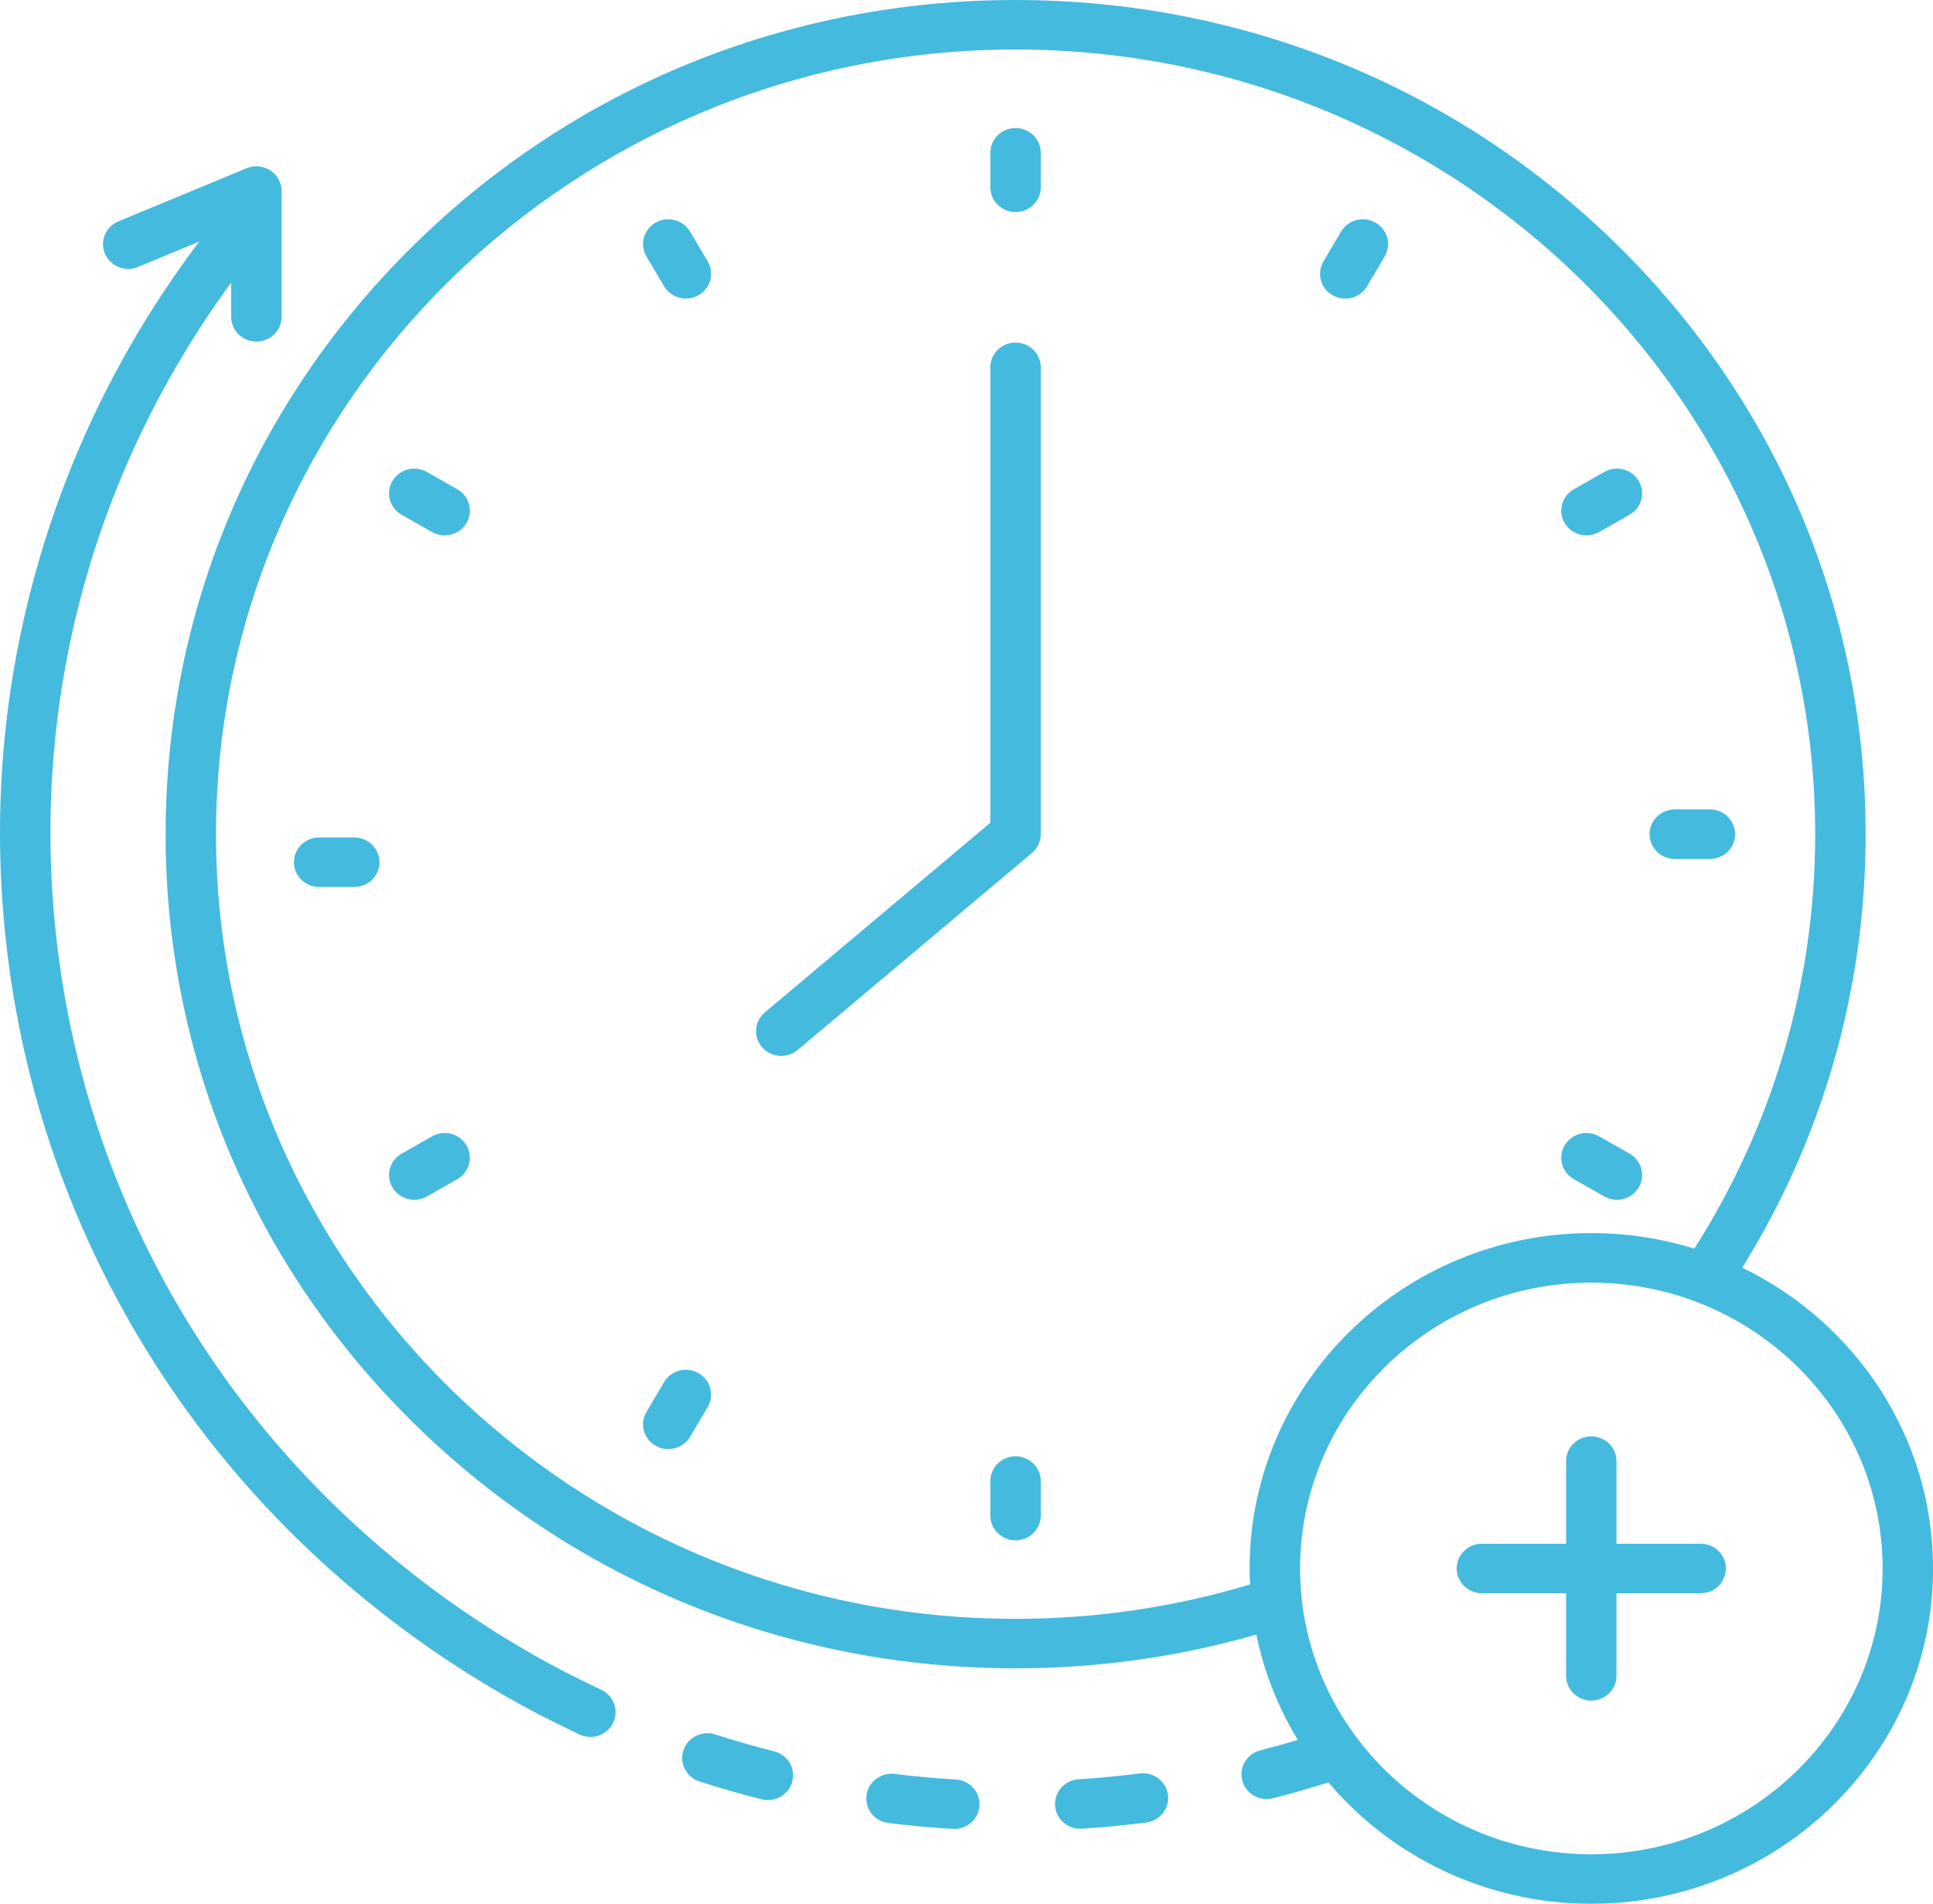<svg width="67" height="66" viewBox="0 0 67 66" fill="none" xmlns="http://www.w3.org/2000/svg">
<g clip-path="url(#clip0_2838_14626)">
<path d="M33.129 61.693C32.423 61.651 31.71 61.586 31.009 61.499C30.53 61.441 30.093 61.773 30.034 62.243C29.974 62.713 30.313 63.142 30.793 63.201C31.531 63.291 32.281 63.36 33.023 63.404C33.042 63.406 33.059 63.406 33.077 63.406C33.535 63.406 33.92 63.056 33.95 62.601C33.978 62.128 33.612 61.722 33.131 61.693H33.129Z" fill="#44BADE"/>
<path d="M39.504 61.482C38.803 61.572 38.09 61.64 37.385 61.685C36.904 61.715 36.539 62.124 36.57 62.597C36.601 63.051 36.984 63.399 37.441 63.399C37.46 63.399 37.48 63.399 37.499 63.398C38.241 63.35 38.992 63.278 39.728 63.184C40.207 63.123 40.544 62.693 40.483 62.223C40.421 61.754 39.983 61.421 39.504 61.482Z" fill="#44BADE"/>
<path d="M20.838 58.582C20.436 58.393 19.623 57.984 19.623 57.984C19.619 57.983 19.616 57.98 19.613 57.979C17.719 56.997 15.904 55.824 14.221 54.494C7.262 48.992 2.903 41.16 1.945 32.441C1.055 24.337 3.204 16.367 8.013 9.798V10.983C8.013 11.457 8.404 11.841 8.887 11.841C9.37 11.841 9.761 11.457 9.761 10.983V6.624C9.761 6.336 9.614 6.068 9.37 5.908C9.125 5.75 8.817 5.721 8.547 5.833L4.105 7.673C3.66 7.858 3.451 8.36 3.64 8.797C3.828 9.234 4.34 9.439 4.785 9.254L6.907 8.375C4.379 11.722 2.513 15.433 1.351 19.428C0.101 23.722 -0.284 28.161 0.206 32.623C0.695 37.084 2.036 41.341 4.188 45.278C6.417 49.353 9.422 52.903 13.124 55.829C14.894 57.229 16.803 58.463 18.796 59.497C18.797 59.497 19.657 59.931 20.087 60.133C20.208 60.189 20.335 60.217 20.462 60.217C20.788 60.217 21.102 60.036 21.252 59.727C21.459 59.3 21.275 58.788 20.84 58.585L20.838 58.582Z" fill="#44BADE"/>
<path d="M26.832 60.716C26.148 60.543 25.461 60.347 24.79 60.13C24.332 59.984 23.837 60.229 23.688 60.679C23.538 61.129 23.788 61.614 24.247 61.761C24.953 61.988 25.676 62.197 26.397 62.378C26.471 62.396 26.543 62.405 26.616 62.405C27.005 62.405 27.36 62.148 27.462 61.761C27.583 61.303 27.3 60.835 26.834 60.716H26.832Z" fill="#44BADE"/>
<path d="M58.05 29.778H59.268C59.751 29.778 60.142 29.394 60.142 28.92C60.142 28.447 59.751 28.062 59.268 28.062H58.05C57.567 28.062 57.176 28.447 57.176 28.92C57.176 29.394 57.567 29.778 58.05 29.778Z" fill="#44BADE"/>
<path d="M54.552 40.88L55.606 41.479C55.744 41.557 55.894 41.595 56.043 41.595C56.344 41.595 56.638 41.442 56.8 41.166C57.042 40.756 56.899 40.232 56.481 39.994L55.427 39.395C55.009 39.157 54.475 39.297 54.233 39.708C53.991 40.118 54.134 40.642 54.552 40.88Z" fill="#44BADE"/>
<path d="M35.2 50.488C34.717 50.488 34.326 50.872 34.326 51.346V52.542C34.326 53.016 34.717 53.4 35.2 53.4C35.683 53.4 36.074 53.016 36.074 52.542V51.346C36.074 50.872 35.683 50.488 35.2 50.488Z" fill="#44BADE"/>
<path d="M24.211 47.604C23.793 47.366 23.259 47.506 23.017 47.917L22.407 48.951C22.165 49.362 22.307 49.886 22.726 50.123C22.864 50.201 23.013 50.239 23.163 50.239C23.464 50.239 23.758 50.086 23.919 49.812L24.53 48.777C24.772 48.367 24.629 47.843 24.211 47.605V47.604Z" fill="#44BADE"/>
<path d="M14.975 39.395L13.921 39.994C13.503 40.232 13.36 40.756 13.602 41.166C13.765 41.441 14.058 41.595 14.359 41.595C14.507 41.595 14.658 41.558 14.796 41.479L15.85 40.88C16.268 40.642 16.411 40.118 16.169 39.708C15.927 39.297 15.393 39.157 14.975 39.395Z" fill="#44BADE"/>
<path d="M15.85 16.961L14.796 16.362C14.378 16.124 13.844 16.264 13.602 16.675C13.36 17.085 13.503 17.609 13.921 17.846L14.975 18.446C15.114 18.523 15.263 18.562 15.412 18.562C15.713 18.562 16.008 18.409 16.169 18.133C16.411 17.722 16.268 17.198 15.85 16.961Z" fill="#44BADE"/>
<path d="M23.919 8.03C23.677 7.62 23.144 7.48 22.726 7.717C22.307 7.955 22.165 8.479 22.407 8.889L23.017 9.924C23.18 10.198 23.473 10.351 23.774 10.351C23.922 10.351 24.074 10.315 24.211 10.235C24.629 9.998 24.772 9.474 24.53 9.063L23.919 8.029V8.03Z" fill="#44BADE"/>
<path d="M35.2 4.439C34.717 4.439 34.326 4.823 34.326 5.297V6.493C34.326 6.967 34.717 7.351 35.2 7.351C35.683 7.351 36.074 6.967 36.074 6.493V5.297C36.074 4.823 35.683 4.439 35.2 4.439Z" fill="#44BADE"/>
<path d="M47.384 9.924L47.995 8.889C48.237 8.479 48.094 7.955 47.676 7.717C47.258 7.48 46.724 7.62 46.482 8.03L45.872 9.065C45.63 9.475 45.772 9.999 46.19 10.237C46.329 10.315 46.478 10.353 46.627 10.353C46.929 10.353 47.223 10.2 47.384 9.925V9.924Z" fill="#44BADE"/>
<path d="M54.99 18.562C55.138 18.562 55.288 18.525 55.427 18.446L56.481 17.846C56.899 17.609 57.042 17.085 56.8 16.675C56.558 16.264 56.024 16.124 55.606 16.362L54.552 16.961C54.134 17.198 53.991 17.722 54.233 18.133C54.396 18.407 54.689 18.562 54.99 18.562Z" fill="#44BADE"/>
<path d="M12.28 29.033H11.061C10.579 29.033 10.188 29.417 10.188 29.891C10.188 30.365 10.579 30.749 11.061 30.749H12.28C12.762 30.749 13.153 30.365 13.153 29.891C13.153 29.417 12.762 29.033 12.28 29.033Z" fill="#44BADE"/>
<path d="M35.2 11.877C34.717 11.877 34.326 12.261 34.326 12.735V28.524L26.511 35.097C26.143 35.406 26.102 35.947 26.415 36.307C26.588 36.505 26.833 36.607 27.079 36.607C27.281 36.607 27.483 36.54 27.648 36.401L35.769 29.57C35.962 29.408 36.074 29.169 36.074 28.918V12.735C36.074 12.261 35.683 11.877 35.2 11.877Z" fill="#44BADE"/>
<path d="M60.387 43.948C63.175 39.466 64.665 34.304 64.665 28.92C64.665 21.196 61.6 13.934 56.035 8.471C50.471 3.009 43.071 0 35.202 0C27.333 0 19.934 3.009 14.369 8.47C8.804 13.932 5.74 21.195 5.74 28.919C5.74 36.643 8.806 43.905 14.369 49.368C19.934 54.83 27.333 57.838 35.202 57.838C38.067 57.838 40.87 57.439 43.546 56.667C43.813 57.977 44.307 59.208 44.985 60.32C44.553 60.449 44.117 60.571 43.683 60.682C43.217 60.802 42.937 61.27 43.058 61.729C43.161 62.115 43.515 62.371 43.904 62.371C43.977 62.371 44.051 62.362 44.125 62.343C44.768 62.178 45.412 61.993 46.045 61.793C48.219 64.362 51.497 66 55.158 66C61.688 66 67.002 60.786 67.002 54.376C67.002 49.807 64.304 45.847 60.388 43.948H60.387ZM43.313 54.376C43.313 54.562 43.317 54.747 43.327 54.93C40.756 55.706 38.027 56.123 35.201 56.123C19.918 56.123 7.487 43.92 7.487 28.92C7.487 13.92 19.919 1.716 35.202 1.716C50.485 1.716 62.917 13.919 62.917 28.919C62.917 34.191 61.382 39.117 58.727 43.289C57.6 42.938 56.401 42.749 55.157 42.749C48.627 42.749 43.313 47.964 43.313 54.375V54.376ZM55.157 64.284C50.2 64.284 46.067 60.761 45.221 56.131C45.167 55.842 45.127 55.549 45.103 55.252C45.076 54.965 45.062 54.672 45.062 54.376V54.346C45.068 52.61 45.53 50.978 46.337 49.56C46.498 49.277 46.673 49.001 46.861 48.736C47.042 48.481 47.233 48.235 47.437 47.999C49.29 45.84 52.063 44.466 55.158 44.466C56.038 44.466 56.89 44.577 57.703 44.786C58.006 44.862 58.303 44.953 58.593 45.057C58.877 45.159 59.154 45.271 59.426 45.397C62.865 46.978 65.254 50.408 65.254 54.376C65.254 59.84 60.726 64.284 55.158 64.284H55.157Z" fill="#44BADE"/>
<path d="M58.947 53.519H56.029V50.655C56.029 50.305 55.816 50.004 55.511 49.872C55.402 49.825 55.282 49.797 55.156 49.797C54.673 49.797 54.282 50.181 54.282 50.655V53.519H51.364C50.882 53.519 50.49 53.903 50.49 54.376C50.49 54.85 50.882 55.234 51.364 55.234H54.282V58.098C54.282 58.572 54.673 58.956 55.156 58.956C55.638 58.956 56.029 58.572 56.029 58.098V55.234H58.947C59.43 55.234 59.821 54.85 59.821 54.376C59.821 53.903 59.43 53.519 58.947 53.519Z" fill="#44BADE"/>
</g>
<defs>
<clipPath id="clip0_2838_14626">
<rect width="67" height="66" fill="white"/>
</clipPath>
</defs>
</svg>

